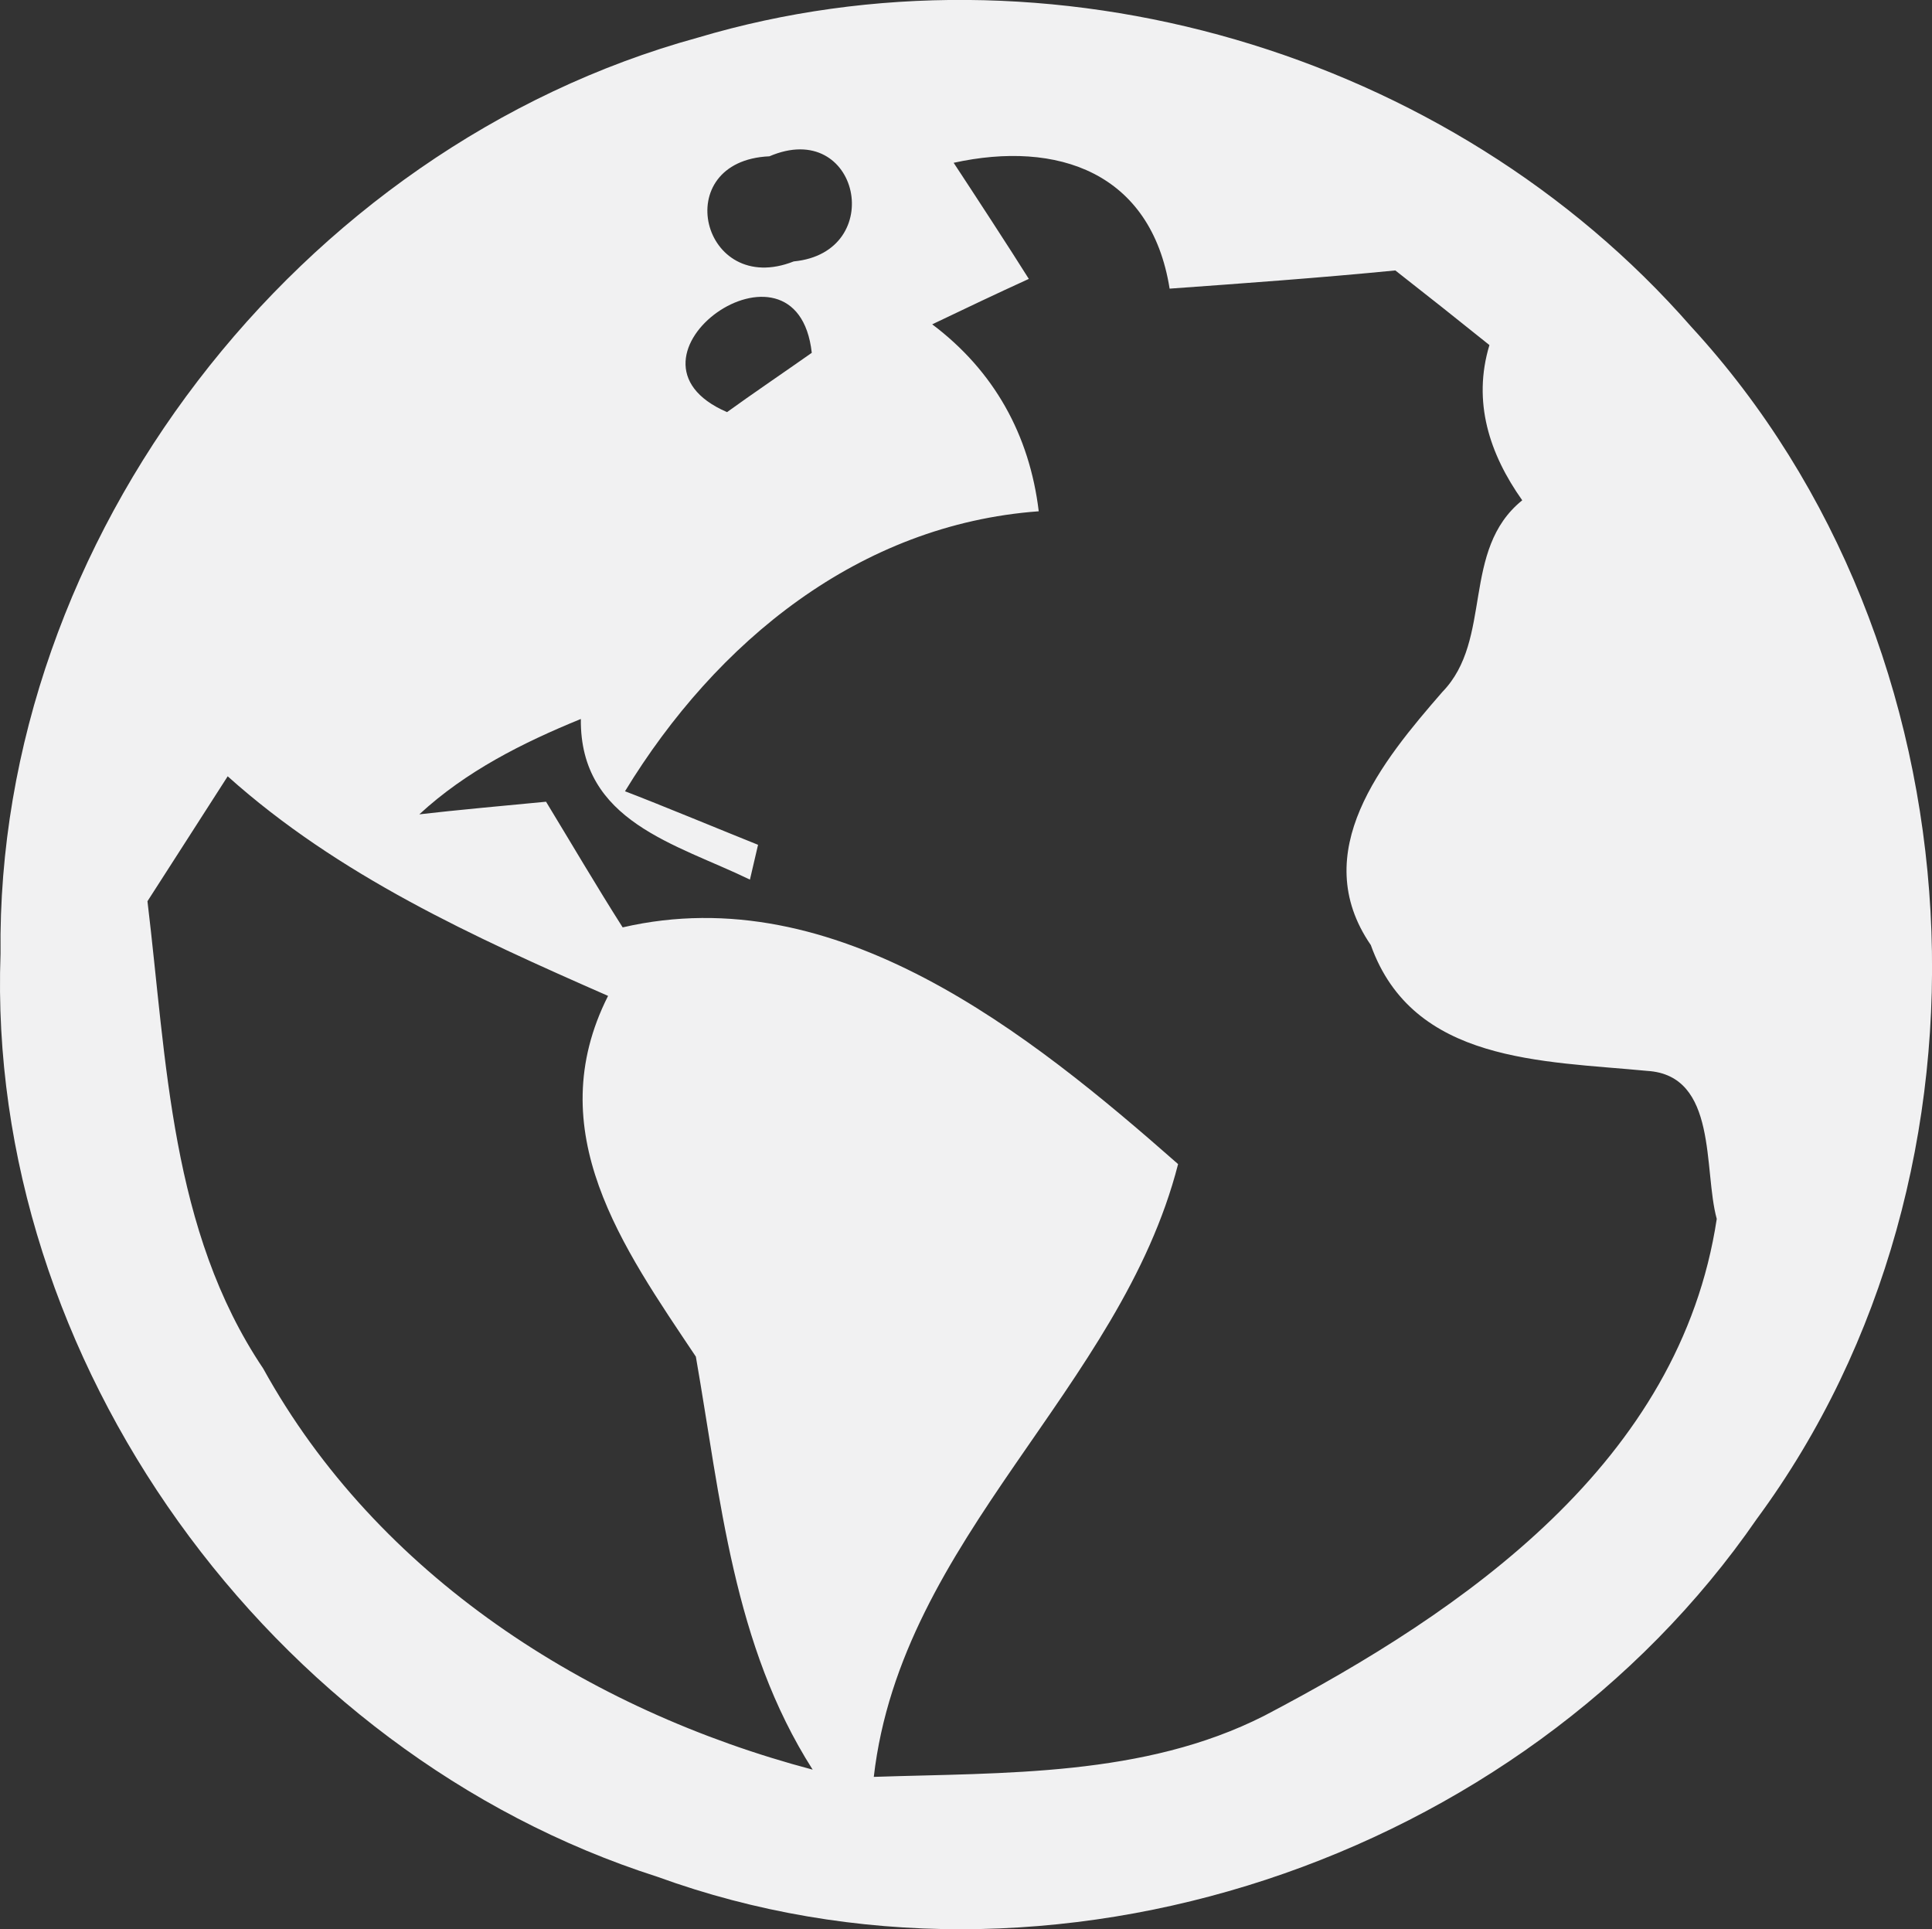 <?xml version="1.0" encoding="iso-8859-1"?>
<!-- Generator: Adobe Illustrator 16.0.0, SVG Export Plug-In . SVG Version: 6.00 Build 0)  -->
<!DOCTYPE svg PUBLIC "-//W3C//DTD SVG 1.1//EN" "http://www.w3.org/Graphics/SVG/1.1/DTD/svg11.dtd">
<svg version="1.1" id="Layer_1" xmlns="http://www.w3.org/2000/svg" xmlns:xlink="http://www.w3.org/1999/xlink" x="0px" y="0px"
	 width="10.717px" height="10.701px" viewBox="-123.001 70.369 10.717 10.701"
	 style="enable-background:new -123.001 70.369 10.717 10.701;" xml:space="preserve">
<rect x="-123.001" y="70.369" width="10.717" height="10.701" fill="#333333" stroke="none"/>
<g id="_x31_4BC_x5F_F_x5F_IC_x5F_04">
	<path style="fill:#F1F1F2;" d="M-119.131,70.578c1.946-0.58,4.175,0.074,5.511,1.603c1.627,1.768,1.792,4.676,0.365,6.612
		c-1.31,1.901-3.923,2.778-6.1,1.986c-2.146-0.686-3.725-2.861-3.643-5.121C-123.025,73.354-121.342,71.185-119.131,70.578z
		 M-118.733,71.236c-0.563,0.025-0.376,0.785,0.135,0.583C-118.078,71.769-118.233,71.022-118.733,71.236z M-117.711,71.272
		c0.106,0.161,0.315,0.481,0.417,0.644c-0.18,0.082-0.356,0.166-0.536,0.252c0.343,0.258,0.54,0.613,0.591,1.037
		c-0.996,0.073-1.789,0.723-2.295,1.553c0.184,0.07,0.553,0.223,0.738,0.297l-0.045,0.193c-0.41-0.199-0.944-0.32-0.938-0.891
		c-0.323,0.132-0.636,0.289-0.896,0.529c0.177-0.021,0.524-0.053,0.703-0.07c0.141,0.232,0.28,0.469,0.425,0.697
		c1.185-0.274,2.256,0.587,3.081,1.313c-0.319,1.247-1.535,2.072-1.688,3.399c0.725-0.024,1.498,0,2.166-0.339
		c1.116-0.585,2.306-1.408,2.51-2.756c-0.075-0.271,0.008-0.797-0.386-0.821c-0.58-0.056-1.299-0.043-1.533-0.698
		c-0.354-0.515,0.064-1.021,0.397-1.404c0.283-0.291,0.101-0.787,0.443-1.063c-0.182-0.257-0.277-0.546-0.182-0.861
		c-0.174-0.14-0.347-0.277-0.522-0.414c-0.418,0.041-0.835,0.071-1.252,0.101C-116.616,71.324-117.136,71.146-117.711,71.272z
		 M-118.968,72.655c0.115-0.084,0.351-0.245,0.47-0.329C-118.58,71.589-119.66,72.356-118.968,72.655z M-121.738,74.675
		c-0.148,0.232-0.298,0.463-0.445,0.693c0.107,0.887,0.127,1.826,0.642,2.592c0.633,1.147,1.8,1.895,3.048,2.225
		c-0.442-0.693-0.51-1.501-0.648-2.291c-0.406-0.607-0.866-1.25-0.487-2.001C-120.375,75.565-121.123,75.226-121.738,74.675z"/>
</g>
<g id="Layer_1_1_">
</g>
</svg>
